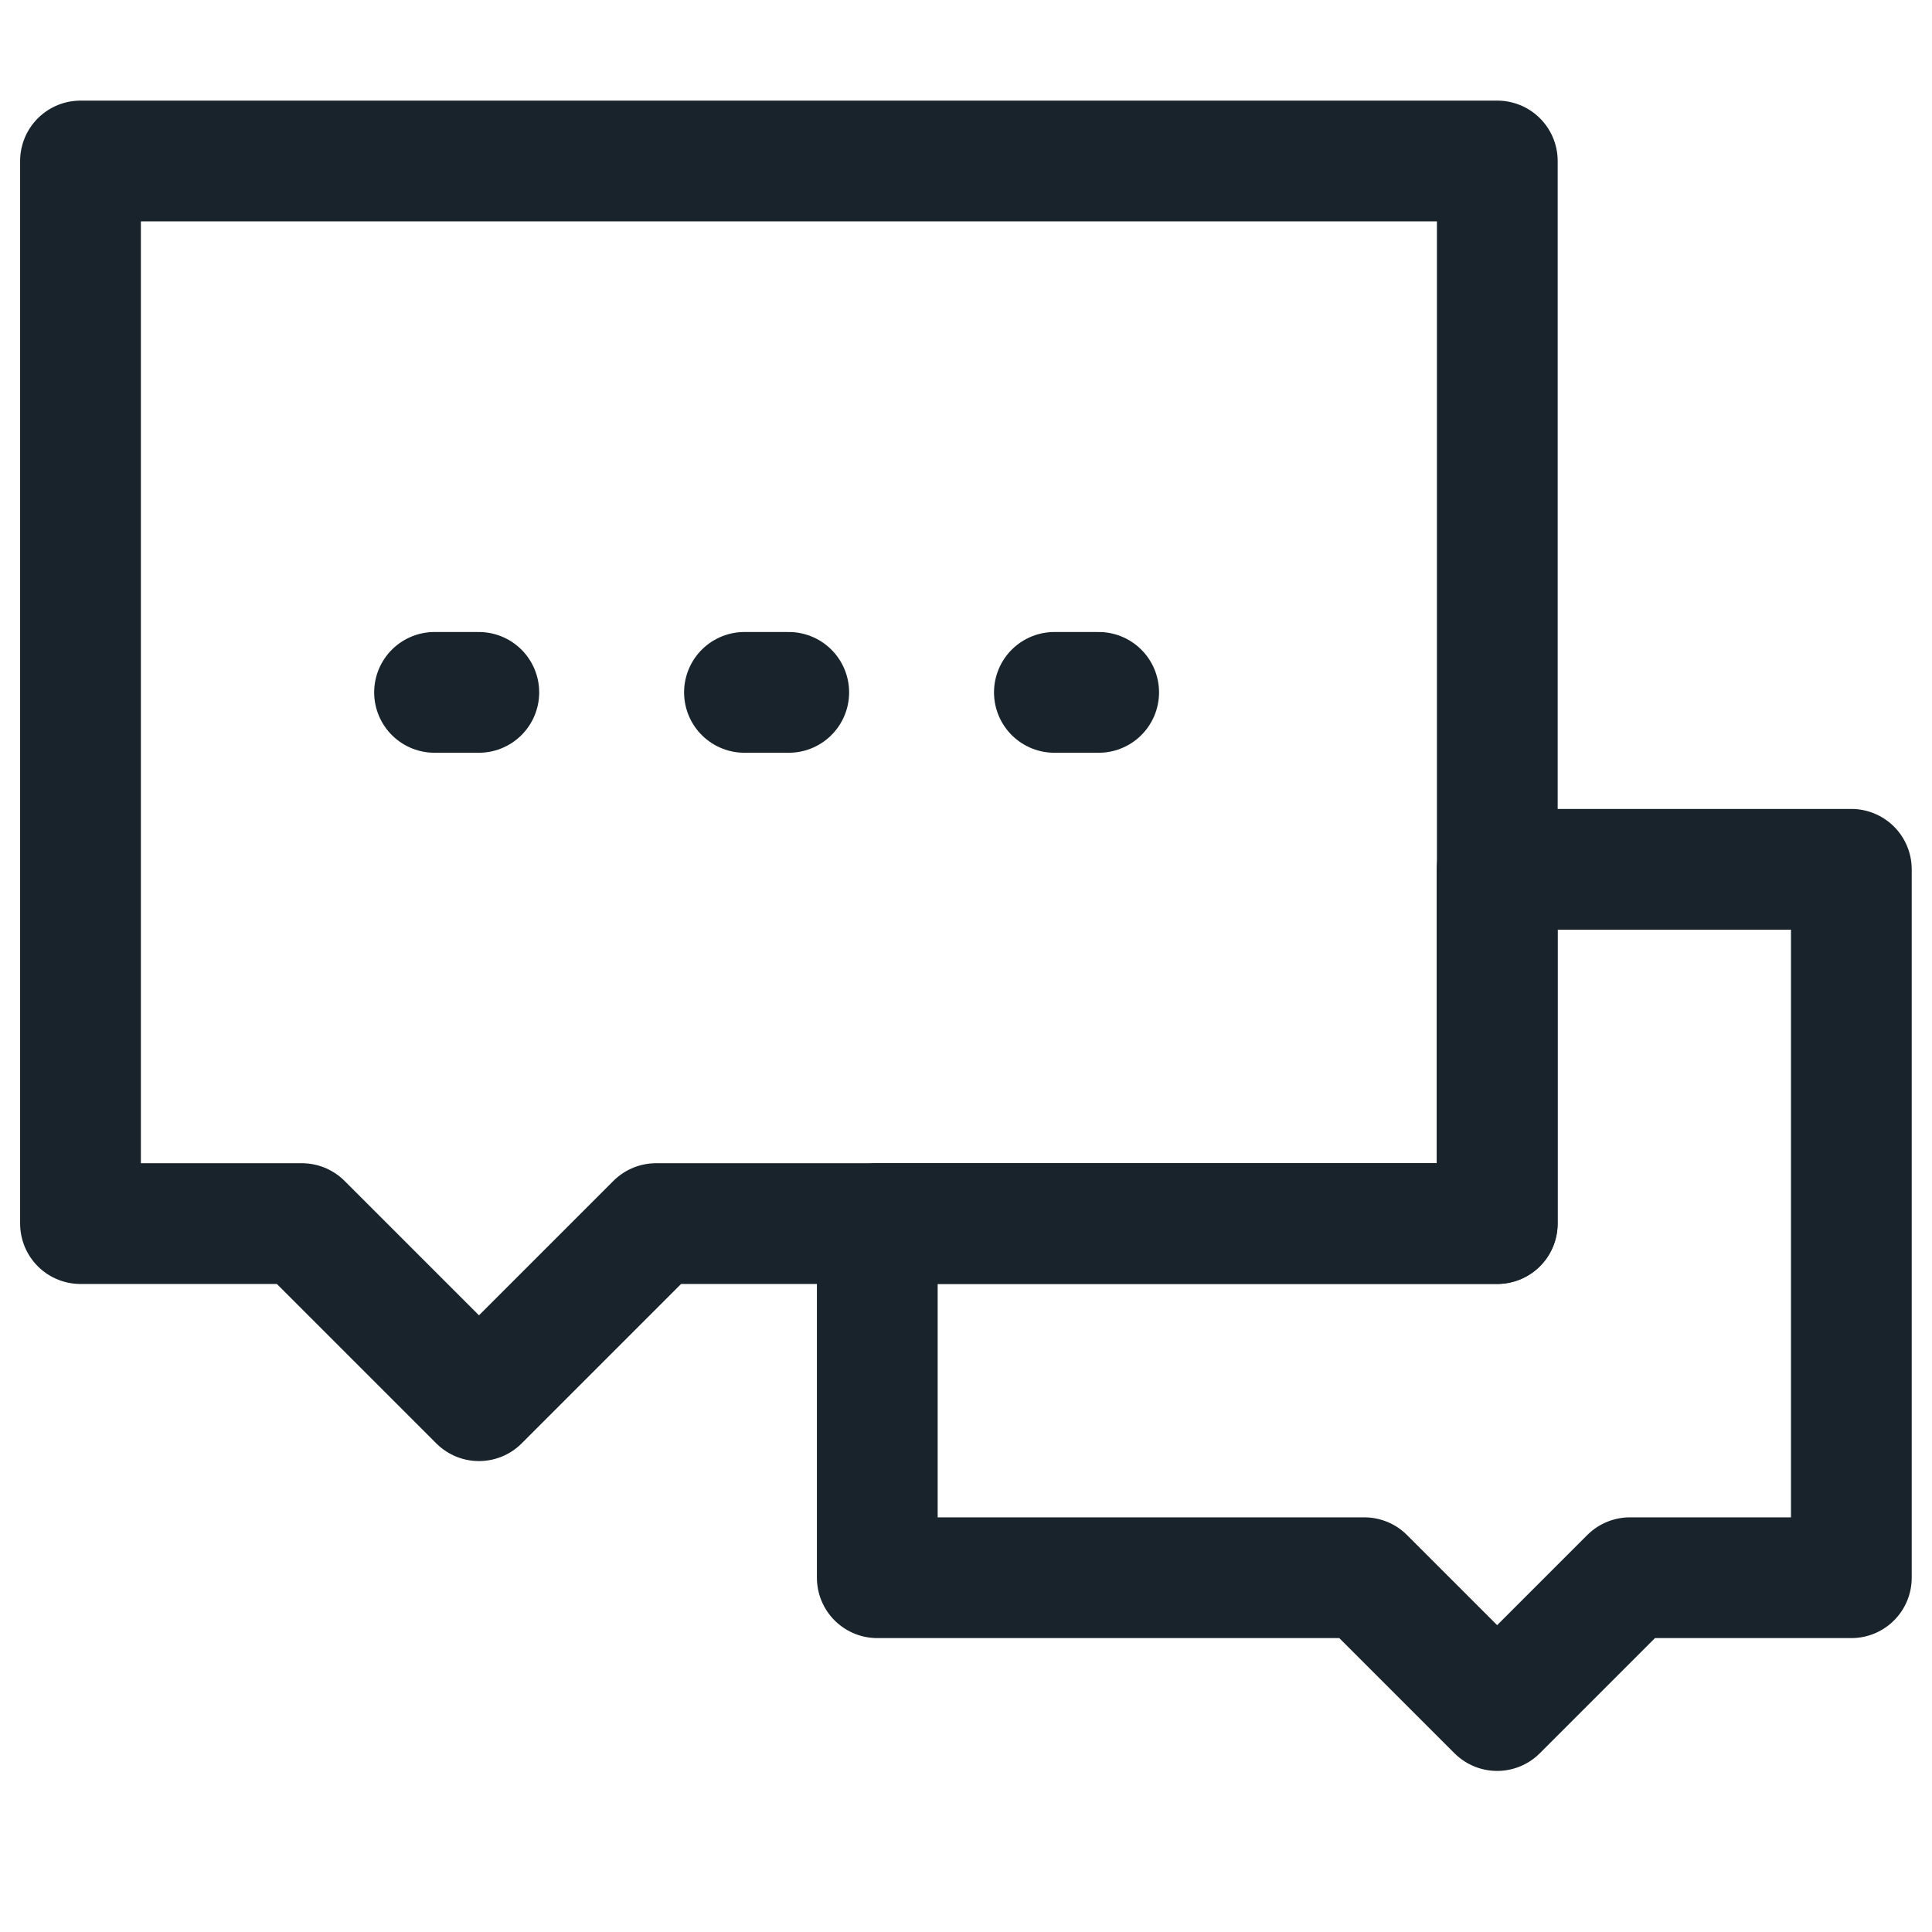 <svg width="24" height="24" viewBox="0 0 24 24" fill="none" xmlns="http://www.w3.org/2000/svg">
<path d="M16.948 19.599H10.898V15.199H18.598V10.799H22.998V19.599H20.248L18.598 21.249L16.948 19.599Z" stroke="#18232B" stroke-width="1.5" stroke-linecap="round" stroke-linejoin="round"/>
<path d="M1 2H18.6V15.2H8.15L5.95 17.4L3.75 15.2H1V2Z" stroke="#18232B" stroke-width="1.5" stroke-linecap="round" stroke-linejoin="round"/>
<path d="M9.248 8.601H9.798M13.098 8.601H13.648M5.398 8.601H5.948" stroke="#18232B" stroke-width="1.5" stroke-linecap="round"/>
</svg>
